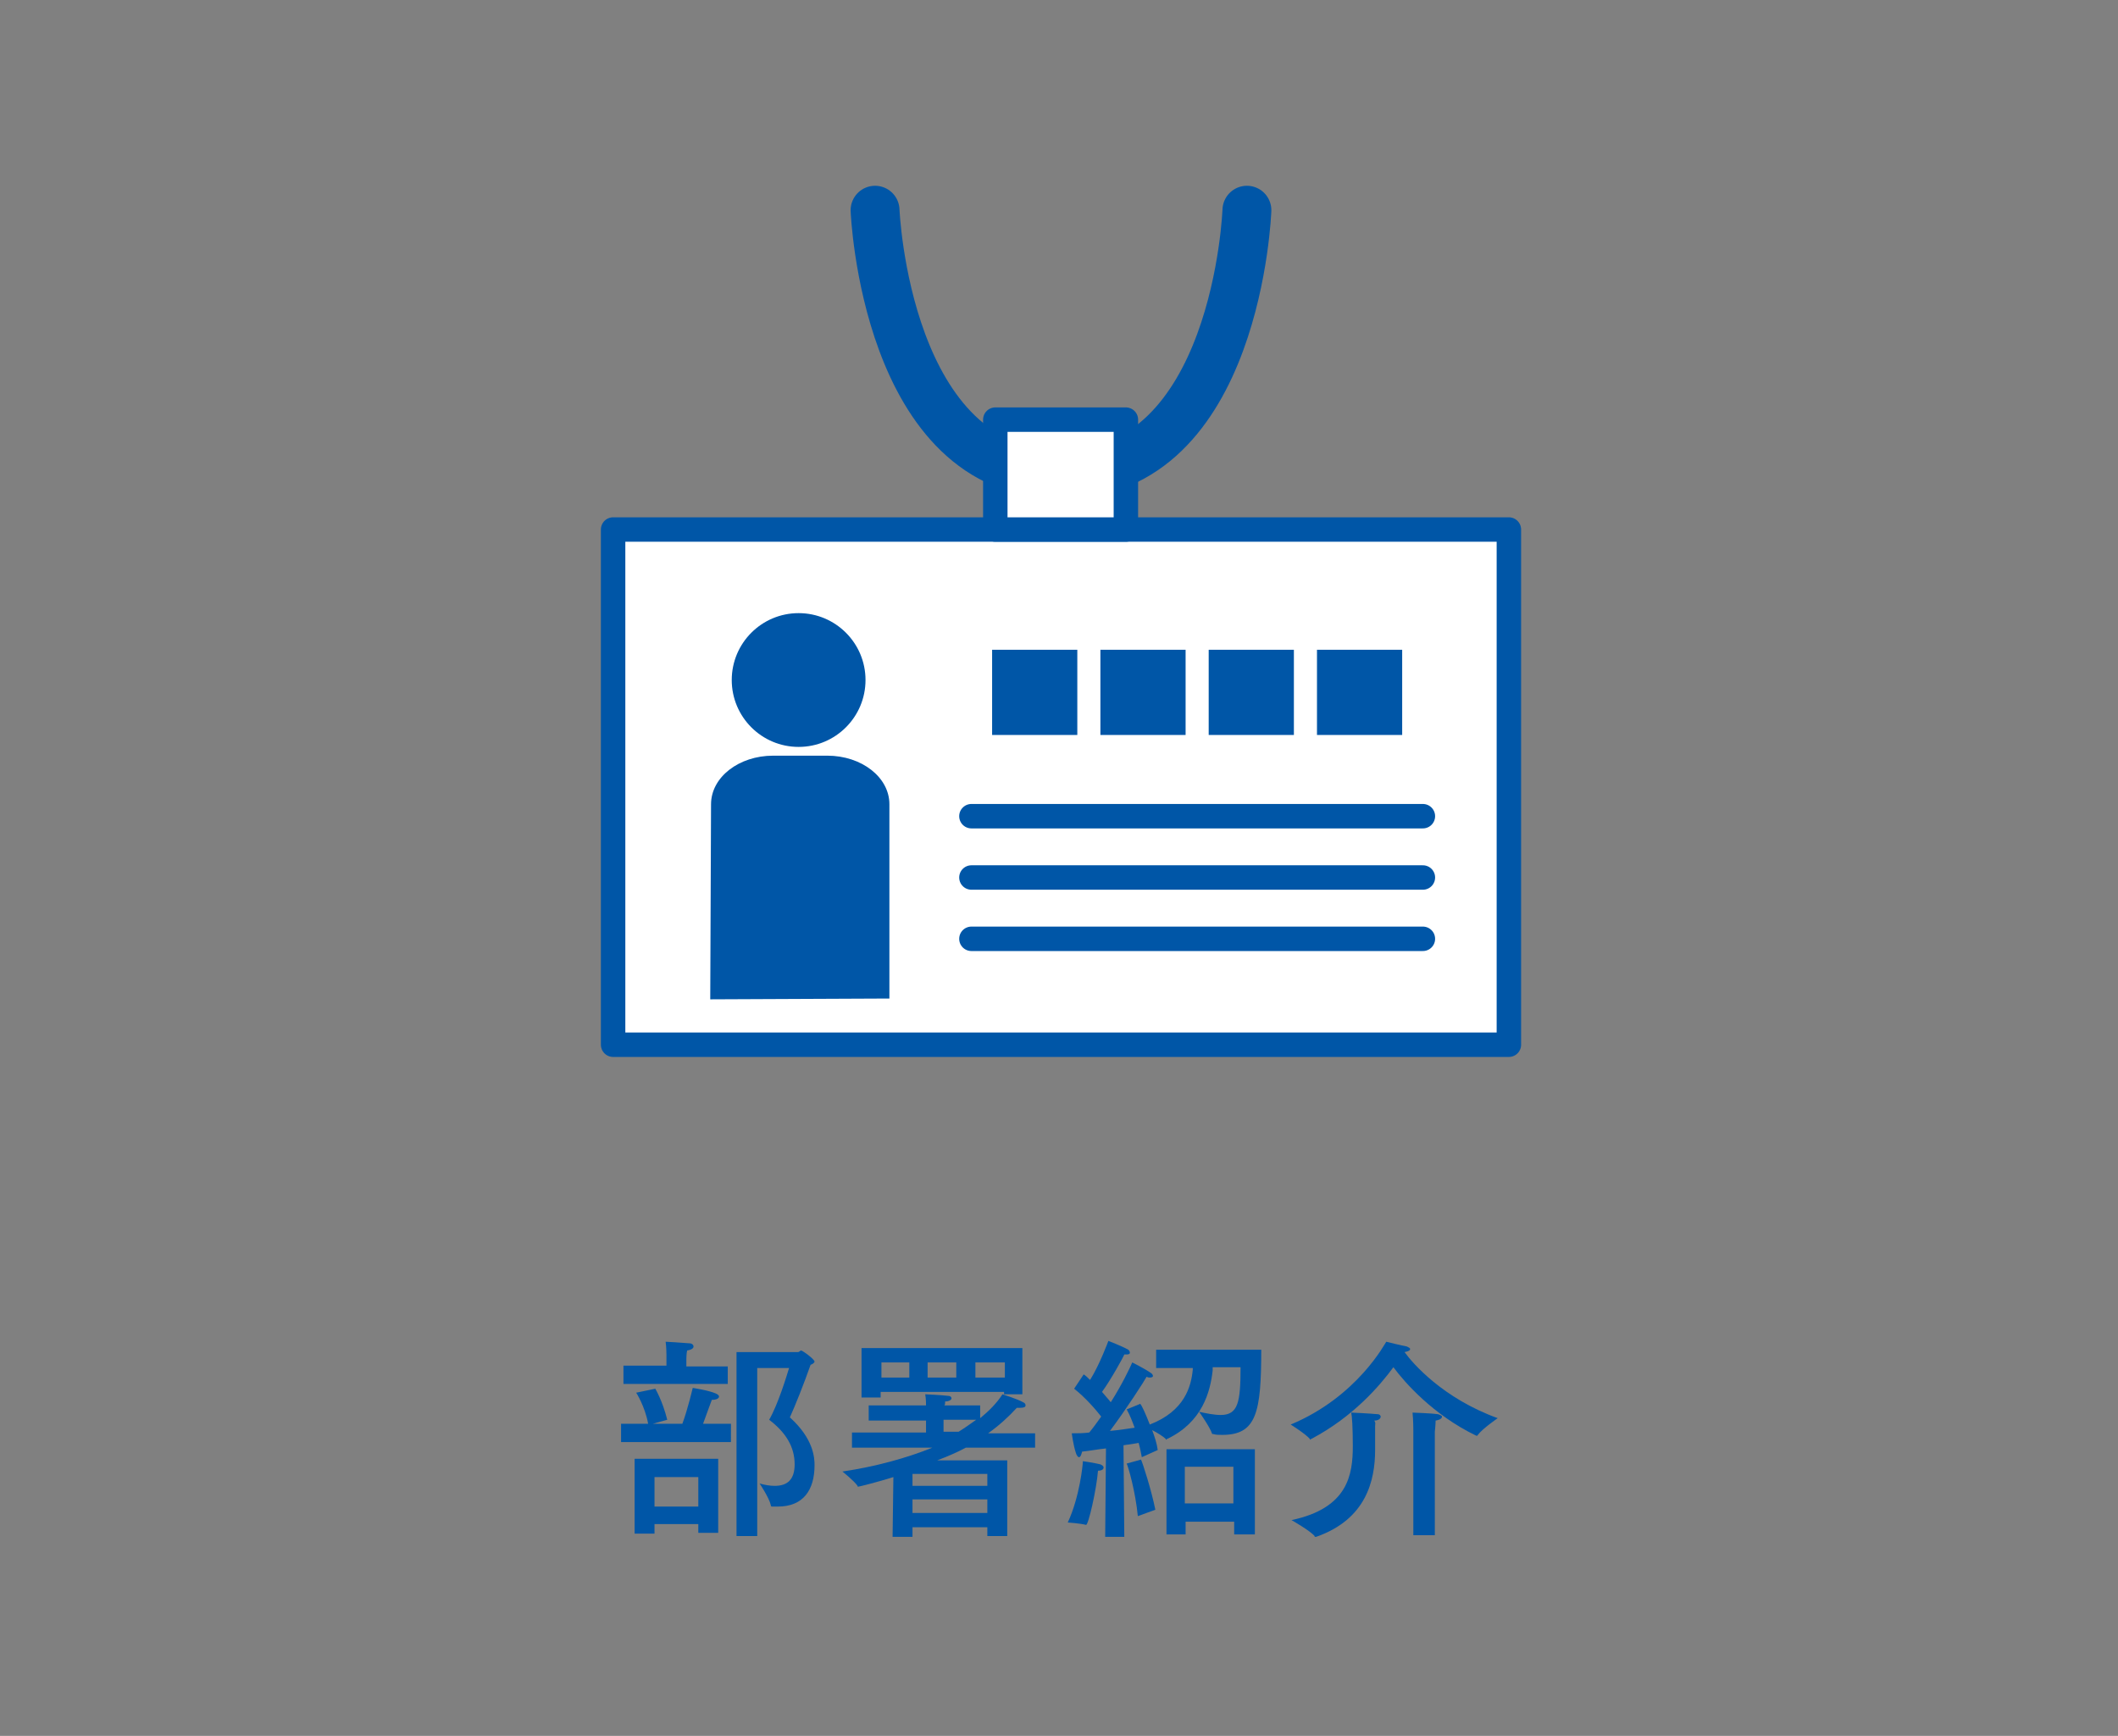 <?xml version="1.0" encoding="utf-8"?>
<!-- Generator: Adobe Illustrator 21.0.0, SVG Export Plug-In . SVG Version: 6.00 Build 0)  -->
<svg version="1.1" id="レイヤー_1" xmlns="http://www.w3.org/2000/svg" xmlns:xlink="http://www.w3.org/1999/xlink" x="0px"
	 y="0px" width="266px" height="218px" viewBox="0 0 266 218" style="enable-background:new 0 0 266 218;" xml:space="preserve">
<rect x="0" y="0" width="266" height="218" fill="#808080" stroke="none"/>
<style type="text/css">
	.st0{fill:#0056A7;}
	.st1{fill:#CCDDED;stroke:#0056A7;stroke-width:3;stroke-linecap:round;stroke-linejoin:round;stroke-miterlimit:10;}
	.st2{fill:#FFFFFF;stroke:#0056A7;stroke-width:3.07;stroke-linecap:round;stroke-linejoin:round;stroke-miterlimit:10;}
	.st3{fill:none;stroke:#0056A7;stroke-width:6.139;stroke-linecap:round;stroke-linejoin:round;stroke-miterlimit:10;}
	.st4{fill:#FFFFFF;}
	.st5{fill:none;stroke:#0056A7;stroke-width:3.036;stroke-linecap:round;stroke-linejoin:round;stroke-miterlimit:10;}
	.st6{fill:#CCDDED;stroke:#0056A7;stroke-width:3.036;stroke-linecap:round;stroke-linejoin:round;stroke-miterlimit:10;}
	.st7{fill:#FFFFFF;stroke:#0056A7;stroke-width:3.036;stroke-linecap:round;stroke-linejoin:round;stroke-miterlimit:10;}
	.st8{fill:#0056A7;stroke:#0056A7;stroke-width:2.796;stroke-linecap:round;stroke-linejoin:round;stroke-miterlimit:10;}
	.st9{fill:#FFF0D6;}
</style>
<g>
	<g>
		<g>
			<path class="st0" d="M91.7,181.1H78v-2.3h3.4c-0.4-2.2-1.5-3.9-1.5-3.9l2.4-0.5c0,0,0.9,1.5,1.5,3.9l-1.8,0.5h3.7
				c0.7-1.9,1.3-4.5,1.3-4.5s2,0.3,2.9,0.7c0.2,0.1,0.4,0.2,0.4,0.4c0,0.2-0.3,0.4-0.9,0.4c0,0-0.6,1.6-1.1,3h3.5V181.1z
				 M91.3,173.8H78.3v-2.3h5.4v-1.3c0,0,0-1-0.1-1.7c0,0,1.9,0.1,3,0.2c0.3,0,0.5,0.2,0.5,0.4c0,0.2-0.2,0.4-0.8,0.5
				c-0.1,0.4-0.1,1.1-0.1,1.1v0.9h5.2V173.8z M90.2,192.5h-2.5v-1.1h-5.5v1.2h-2.5v-9.4h10.5V192.5z M82.2,185.5v3.7h5.5l0-3.7H82.2
				z M95.1,172v20.9h-2.6v-23.1h7.7c0.2,0,0.3-0.2,0.4-0.2c0.2,0,1.7,1.1,1.7,1.4c0,0.1-0.2,0.3-0.5,0.4c-0.8,2.3-2,5.3-2.6,6.6
				c3,2.7,3.1,5.1,3.1,6c0,3.1-1.4,5.2-4.6,5.2c-0.2,0-0.5,0-0.7,0c-0.1,0-0.2,0-0.2-0.2c-0.2-0.9-1.4-2.7-1.4-2.7
				c0.7,0.2,1.3,0.3,1.9,0.3c1.6,0,2.5-0.8,2.5-2.7c0-2.2-1.1-4-3.2-5.6c1.1-1.9,2.2-5.5,2.5-6.5H95.1z"/>
			<path class="st0" d="M130,181.8h-8.7c-1.1,0.6-2.3,1.1-3.6,1.6h8.8v9.5H124v-1.1h-9.4v1.2h-2.5l0.1-7.5c-1.9,0.6-4.3,1.2-4.4,1.2
				s-0.1,0-0.1-0.1c-0.4-0.6-1.9-1.8-1.9-1.8c4.1-0.6,8.1-1.7,11.3-3h-10.1v-1.9h9.3v-1.5h-7.2v-1.9h7.2c0-0.2,0-0.8-0.1-1.4
				c0,0,2.2,0.1,2.9,0.2c0.3,0,0.4,0.2,0.4,0.3c0,0.2-0.3,0.4-0.8,0.4c0,0.2,0,0.4-0.1,0.5h4.5v1.6c1.1-0.9,2.1-1.9,2.8-3
				c0,0,1.9,0.6,2.6,1c0.2,0.1,0.3,0.2,0.3,0.4c0,0.2-0.2,0.3-0.7,0.3c-0.1,0-0.2,0-0.4,0c-1,1.1-2.2,2.2-3.6,3.2h5.9V181.8z
				 M128.5,175.1h-2.4v-0.3h-15.5v0.7h-2.4v-6.2h20.2V175.1z M110.7,171.1v1.9h3.5v-1.9H110.7z M114.6,185.1v1.5h9.4v-1.5H114.6z
				 M114.6,188.3v1.7h9.4v-1.7H114.6z M116.5,171.1v1.9h3.6v-1.9H116.5z M118.5,178.3v1.5h1.9c0.8-0.5,1.5-1,2.2-1.5H118.5z
				 M122.5,171.1v1.9h3.7v-1.9H122.5z"/>
			<path class="st0" d="M136.4,191.5C136.4,191.5,136.4,191.5,136.4,191.5c-0.8-0.2-2.3-0.3-2.3-0.3c1.5-3.2,1.9-7.3,1.9-7.7
				c0,0,1.4,0.2,2.2,0.4c0.2,0.1,0.4,0.2,0.4,0.4c0,0.2-0.2,0.4-0.7,0.4C137.7,187.1,136.7,191.5,136.4,191.5z M152.3,171.8
				c0,0.1,0,0.2,0,0.3c-0.3,2.7-1.3,6.5-5.7,8.6c-0.1,0-0.1,0.1-0.1,0.1c0,0-0.1,0-0.1-0.1c-0.3-0.3-1.1-0.8-1.7-1.1
				c0.3,0.8,0.6,1.7,0.7,2.5l-2,0.9c-0.1-0.5-0.2-1.1-0.4-1.8c-0.5,0.1-1.1,0.2-1.9,0.3l0.1,11.5h-2.4l0.1-11.1c-1,0.1-2,0.3-3,0.4
				c-0.1,0.4-0.2,0.7-0.4,0.7c-0.1,0-0.3-0.2-0.4-0.6c-0.3-0.9-0.5-2.4-0.5-2.4c0.7,0,1.5,0,2.2-0.1c0.5-0.6,1-1.3,1.5-2
				c-0.7-0.9-2-2.4-3.4-3.5l1.2-1.8c0.3,0.2,0.5,0.4,0.8,0.7c1.2-1.9,2.3-4.9,2.3-4.9s1.6,0.6,2.5,1.1c0.1,0.1,0.2,0.2,0.2,0.4
				c0,0.1-0.1,0.2-0.4,0.2c-0.1,0-0.2,0-0.3,0c-0.1,0.3-1.7,3.2-2.8,4.7c0.4,0.5,0.8,0.9,1.1,1.3c1.4-2.2,2.4-4.3,2.7-5
				c0,0,1.6,0.8,2.3,1.3c0.2,0.1,0.3,0.3,0.3,0.4c0,0.1-0.1,0.2-0.4,0.2c-0.1,0-0.2,0-0.4-0.1c-0.2,0.4-2.5,4-4.6,6.8
				c1.2-0.1,2.3-0.3,3.1-0.4c-0.3-0.8-0.6-1.6-1-2.3l1.7-0.7c0.2,0.2,0.7,1.3,1.2,2.6c4.4-1.7,5.2-4.8,5.4-6.9c0-0.1,0-0.2,0-0.2
				h-4.6v-2.3h13.2c0,7.9-0.6,10.7-4.9,10.7c-0.4,0-0.8,0-1.1-0.1c-0.1,0-0.2,0-0.2-0.1c-0.2-0.7-1.6-2.7-1.6-2.7
				c0.9,0.2,1.9,0.4,2.7,0.4c2.2,0,2.5-1.6,2.5-6H152.3z M143.3,183.3c0.2,0.4,1.3,3.8,1.8,6.3l-2.2,0.8c-0.3-3.1-1.2-6.2-1.4-6.6
				L143.3,183.3z M157.5,192.7H155v-1.6h-6.1v1.6h-2.4V182h11.1V192.7z M148.8,184.2v4.6h6.1v-4.6H148.8z"/>
			<path class="st0" d="M188.1,178.1c0,0-1.9,1.3-2.5,2.1c0,0.1-0.1,0.1-0.1,0.1c0,0-0.1,0-0.1,0c-5.4-2.6-9-6.7-10.4-8.6
				c-1.7,2.3-5,6.2-10.3,9c-0.1,0-0.1,0.1-0.1,0.1c0,0-0.1,0-0.1-0.1c-0.5-0.6-2.4-1.8-2.4-1.8c8.4-3.5,11.9-10.3,12-10.4
				c0,0,2,0.5,2.6,0.6c0.2,0.1,0.4,0.2,0.4,0.3c0,0.2-0.2,0.3-0.7,0.4C177.4,171.2,181.2,175.6,188.1,178.1z M172.7,179.1
				c0,0.4,0,2,0,2.9c0,0.1,0,0.1,0,0.1c0,3.8-1.1,8.7-7.4,10.9c0,0-0.1,0-0.1,0c-0.1,0-0.1,0-0.1-0.1c-0.6-0.7-2.9-2-2.9-2
				c7.1-1.5,7.7-5.7,7.7-9.3c0-2.3-0.1-3.8-0.2-4.2c0.2,0,2.2,0.1,3.3,0.2c0.3,0,0.4,0.2,0.4,0.3c0,0.2-0.2,0.5-0.8,0.5
				C172.8,178.7,172.7,178.8,172.7,179.1z M180.3,192.8h-2.8v-13.2c0,0,0-1.3-0.1-2.2c0.2,0,2.6,0.1,3.2,0.2
				c0.3,0.1,0.5,0.2,0.5,0.3c0,0.2-0.2,0.4-0.8,0.5c0,0.5-0.1,1.4-0.1,1.4V192.8z"/>
		</g>
	</g>
	<g>
		<rect x="77" y="66.5" class="st2" width="112.5" height="64.7"/>
		<path class="st3" d="M109.9,26.4c0,0,1.3,33.2,23.4,33.2s23.3-33.2,23.3-33.2"/>
		<rect x="125" y="52.7" class="st2" width="16.4" height="13.8"/>
		<g>
			<rect x="124.6" y="81.6" class="st0" width="10.7" height="10.7"/>
			<rect x="138.2" y="81.6" class="st0" width="10.7" height="10.7"/>
			<rect x="151.8" y="81.6" class="st0" width="10.7" height="10.7"/>
			<rect x="165.4" y="81.6" class="st0" width="10.7" height="10.7"/>
		</g>
		<g>
			<line class="st2" x1="122" y1="102.5" x2="178.7" y2="102.5"/>
			<line class="st2" x1="122" y1="110.2" x2="178.7" y2="110.2"/>
			<line class="st2" x1="122" y1="117.9" x2="178.7" y2="117.9"/>
		</g>
		<g>
			<circle class="st0" cx="100.3" cy="85.4" r="8.4"/>
			<path class="st0" d="M111.6,125.4l-22.4,0.1l0.1-24.5c0-3.4,3.5-6.1,7.8-6.1h6.8c4.3,0,7.8,2.7,7.8,6.1V125.4z"/>
		</g>
	</g>
</g>
</svg>
